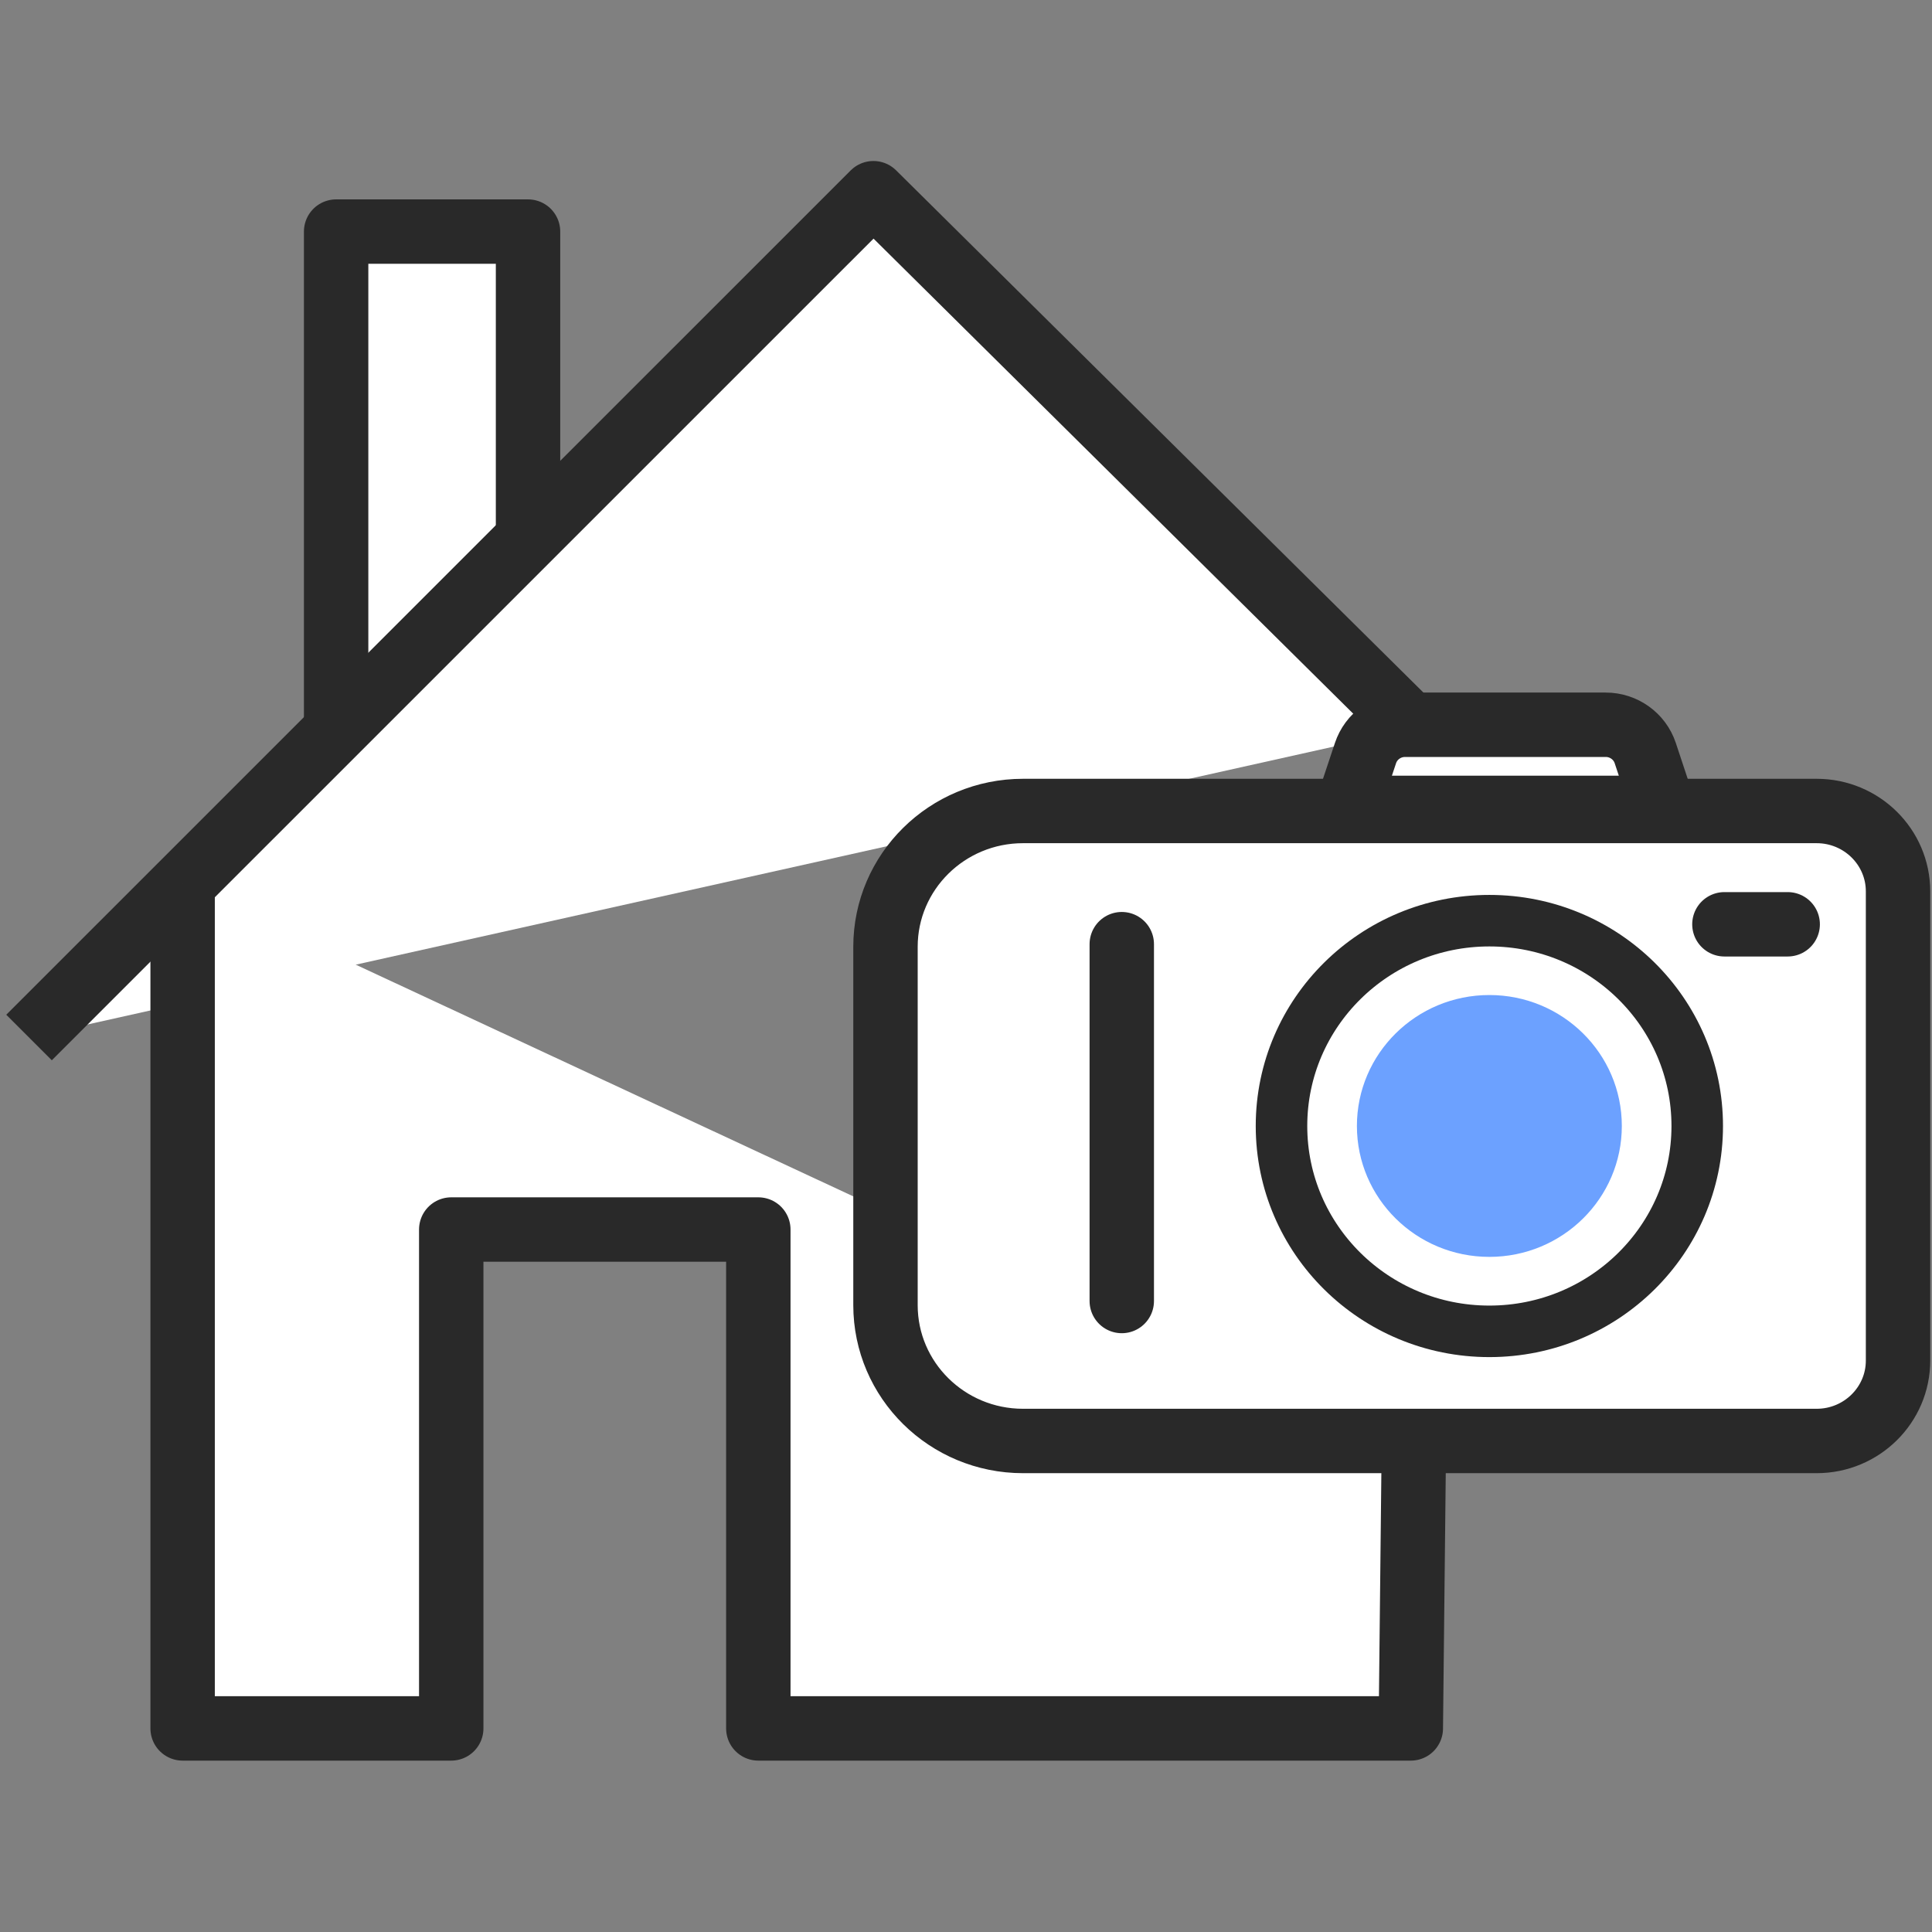<svg width="150" height="150" viewBox="0 0 150 150" fill="none" xmlns="http://www.w3.org/2000/svg">
<rect x="0" y="0" width="150" height="150" fill="#808080" stroke="none"/>
<path d="M40.996 41.816V17.98H26.097V56.715" fill="white"/>
<path d="M40.996 41.816V17.98H26.097V56.715" stroke="#292929" stroke-width="5" stroke-linecap="round" stroke-linejoin="round"/>
<path d="M2.255 80.552L67.813 15L109.791 56.573" fill="white"/>
<path d="M2.255 80.552L67.813 15L109.791 56.573" stroke="#292929" stroke-width="5" stroke-linejoin="round"/>
<path d="M109.761 113.149L109.535 134.194H58.876V95.46H35.034V134.194H14.179V68.637" fill="white"/>
<path d="M109.761 113.149L109.535 134.194H58.876V95.46H35.034V134.194H14.179V68.637" stroke="#292929" stroke-width="5" stroke-linejoin="round"/>
<path d="M141.044 111.877H79.427C73.531 111.877 68.749 107.155 68.749 101.33V73.511C68.749 67.687 73.531 62.965 79.427 62.965H141.044C144.531 62.965 147.363 65.761 147.363 69.207V105.635C147.363 109.081 144.531 111.877 141.044 111.877Z" fill="white" stroke="#292929" stroke-width="5" stroke-linecap="round" stroke-linejoin="round"/>
<path d="M115.634 103.365C124.547 103.365 131.773 96.227 131.773 87.423C131.773 78.618 124.547 71.481 115.634 71.481C106.72 71.481 99.495 78.618 99.495 87.423C99.495 96.227 106.72 103.365 115.634 103.365Z" stroke="#292929" stroke-width="4" stroke-linecap="round" stroke-linejoin="round"/>
<path d="M115.634 97.584C121.314 97.584 125.918 93.033 125.918 87.419C125.918 81.805 121.314 77.254 115.634 77.254C109.954 77.254 105.35 81.805 105.35 87.419C105.35 93.033 109.954 97.584 115.634 97.584Z" fill="#6CA1FF"/>
<path d="M87.094 73.305V101.01" stroke="#292929" stroke-width="5" stroke-linecap="round" stroke-linejoin="round"/>
<path d="M129.149 62.726H104.598L106.017 58.469C106.452 57.158 107.692 56.27 109.088 56.27H124.666C126.061 56.27 127.301 57.158 127.737 58.469L129.149 62.726Z" fill="white" stroke="#292929" stroke-width="5" stroke-linecap="round" stroke-linejoin="round"/>
<path d="M133.883 71.762H138.796" stroke="#292929" stroke-width="5" stroke-linecap="round" stroke-linejoin="round"/>
</svg>
